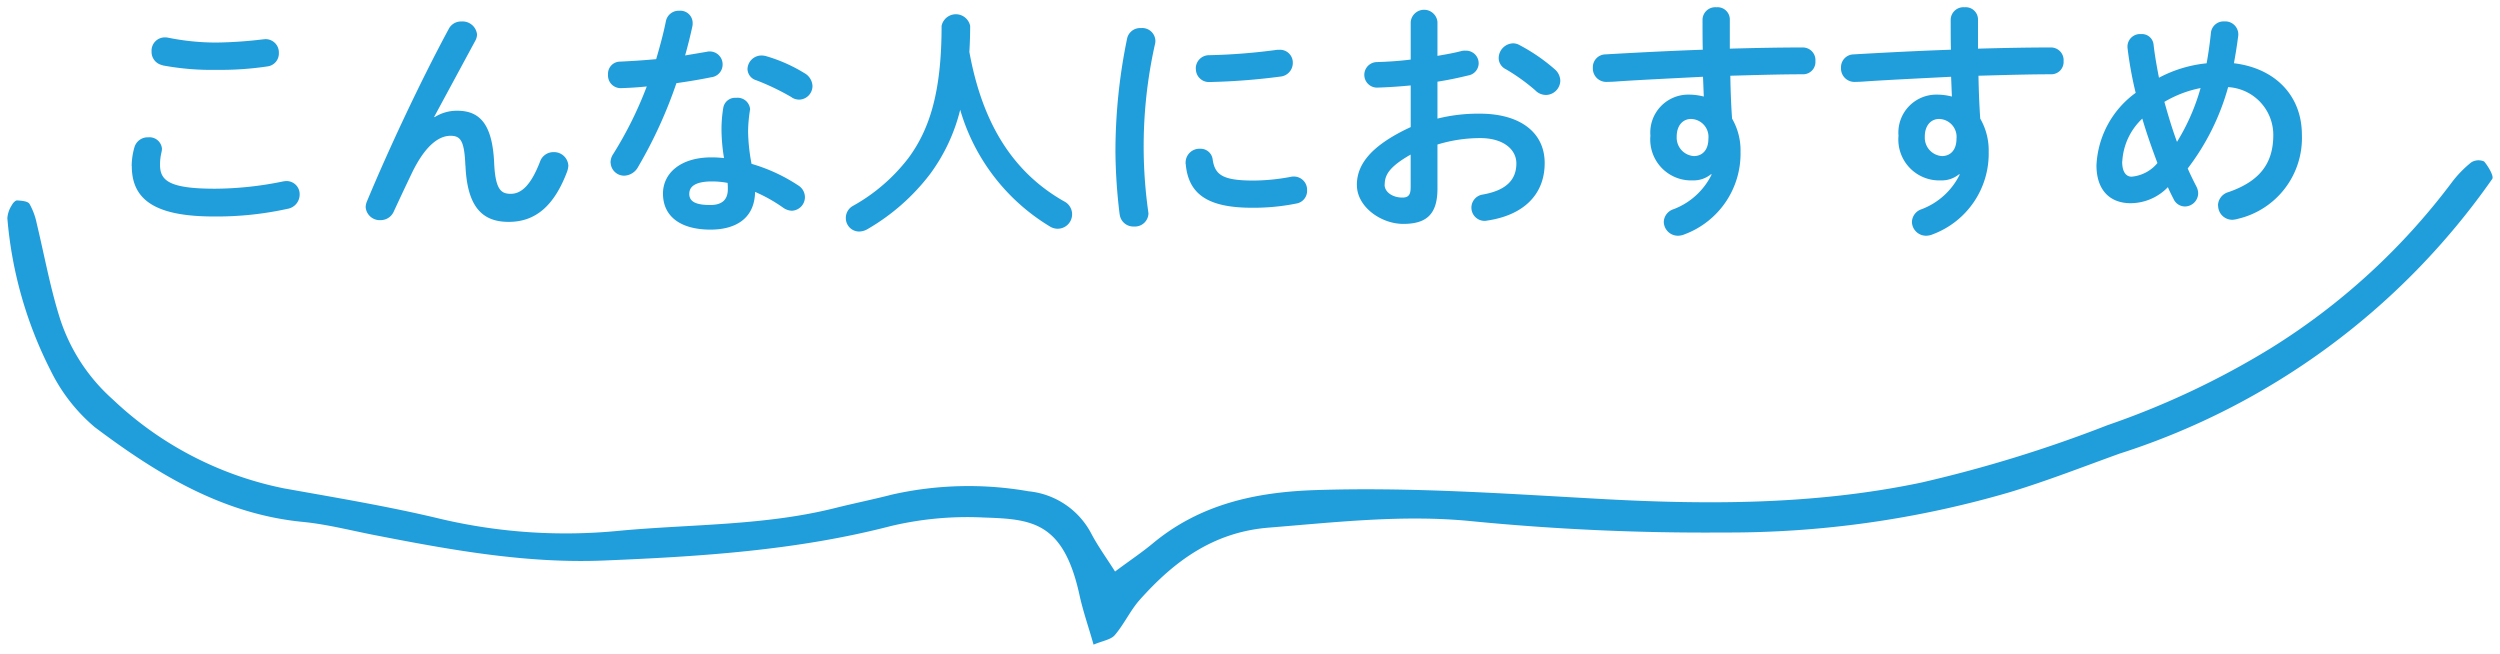<svg xmlns="http://www.w3.org/2000/svg" width="171.304" height="44.844" viewBox="0 0 171.304 44.844"><g transform="translate(-764.273 -2198.153)"><path d="M5453.577,16594.4c-1.1-5.012-3.266-5.193-6.54-5.3a22.649,22.649,0,0,0-6.386.584c-6.457,1.674-13.051,2.09-19.653,2.361-5.319.221-10.556-.732-15.762-1.75-1.621-.316-3.237-.736-4.874-.895-5.511-.537-10.014-3.3-14.267-6.5a11.951,11.951,0,0,1-3.02-3.885,28.028,28.028,0,0,1-2.961-10.428,1.894,1.894,0,0,1,.312-.9c.067-.139.246-.326.358-.316.3.02.725.049.846.236a4.586,4.586,0,0,1,.5,1.357c.5,2.084.887,4.209,1.512,6.254a12.59,12.59,0,0,0,3.7,5.793,23.865,23.865,0,0,0,11.722,6.09c3.583.643,7.182,1.238,10.714,2.088a37.464,37.464,0,0,0,12.326.813c4.924-.455,9.91-.338,14.754-1.559,1.283-.32,2.583-.582,3.861-.912a23.848,23.848,0,0,1,9.372-.229,5.458,5.458,0,0,1,4.324,2.953c.45.842,1.016,1.621,1.6,2.545,1-.746,1.825-1.295,2.583-1.924,3.22-2.676,7.006-3.512,11.084-3.654,6.457-.217,12.88.23,19.32.588,7.423.42,14.871.445,22.235-1.1a91.156,91.156,0,0,0,12.78-3.937,56.515,56.515,0,0,0,11.2-5.281,45.473,45.473,0,0,0,12.376-11.33,7.592,7.592,0,0,1,1.354-1.4.944.944,0,0,1,.879-.059c.288.338.688,1.014.554,1.2a49.6,49.6,0,0,1-25.547,18.822c-2.491.9-4.961,1.867-7.49,2.633a68.623,68.623,0,0,1-19.578,2.768,164.36,164.36,0,0,1-17.354-.779c-4.641-.459-9.243.074-13.867.445-3.791.309-6.465,2.291-8.831,4.939-.654.734-1.075,1.676-1.716,2.426-.271.316-.829.387-1.454.652C5454.2,16596.594,5453.818,16595.516,5453.577,16594.4Zm57.042-25.559a.946.946,0,0,1,.663-.867,4.805,4.805,0,0,0,2.616-2.383l-.05-.012a1.885,1.885,0,0,1-1.258.42,2.8,2.8,0,0,1-2.891-3.057,2.6,2.6,0,0,1,2.637-2.82,4.07,4.07,0,0,1,1.021.133l-.054-1.357c-1.241.066-4.111.2-5.882.32-.187.018-.575.033-.762.033a.921.921,0,0,1-.9-.967.879.879,0,0,1,.871-.92c2-.117,4.332-.238,6.661-.32-.017-.613-.017-1.309-.017-2.074a.875.875,0,0,1,.954-.834.839.839,0,0,1,.917.816v2.02c1.771-.049,3.47-.082,4.982-.082a.867.867,0,0,1,.883.938.843.843,0,0,1-.816.9c-1.512,0-3.245.051-5.016.1.017.986.054,1.957.121,2.939a4.337,4.337,0,0,1,.579,2.262,5.9,5.9,0,0,1-3.828,5.662,1.191,1.191,0,0,1-.458.1A.967.967,0,0,1,5510.619,16568.844Zm.883-5.85a1.263,1.263,0,0,0,1.17,1.342c.579,0,1-.408,1-1.187a1.227,1.227,0,0,0-1.191-1.357C5511.911,16561.791,5511.5,16562.25,5511.5,16562.994Zm-17.887,5.85a.951.951,0,0,1,.667-.867,4.805,4.805,0,0,0,2.616-2.383l-.05-.012a1.893,1.893,0,0,1-1.258.42,2.8,2.8,0,0,1-2.891-3.057,2.6,2.6,0,0,1,2.637-2.82,4.07,4.07,0,0,1,1.021.133l-.054-1.357c-1.241.066-4.111.2-5.881.32-.187.018-.579.033-.767.033a.921.921,0,0,1-.9-.967.878.878,0,0,1,.867-.92c2.008-.117,4.336-.238,6.665-.32-.017-.613-.017-1.309-.017-2.074a.873.873,0,0,1,.954-.834.839.839,0,0,1,.916.816v2.02c1.766-.049,3.47-.082,4.982-.082a.867.867,0,0,1,.883.938.843.843,0,0,1-.816.9c-1.512,0-3.245.051-5.015.1.017.986.05,1.957.121,2.939a4.337,4.337,0,0,1,.579,2.262,5.9,5.9,0,0,1-3.828,5.662,1.207,1.207,0,0,1-.458.1A.968.968,0,0,1,5493.616,16568.844Zm.887-5.85a1.263,1.263,0,0,0,1.17,1.342c.579,0,1-.408,1-1.187a1.226,1.226,0,0,0-1.191-1.357C5494.911,16561.791,5494.5,16562.25,5494.5,16562.994Zm-56.934,5.578a.938.938,0,0,1,.508-.834,12.369,12.369,0,0,0,3.791-3.281c1.462-1.986,2.262-4.557,2.262-9.043a1,1,0,0,1,1.958,0c0,.629-.021,1.225-.054,1.787.783,4.3,2.587,8.021,6.477,10.23a.99.99,0,1,1-.916,1.754,13.849,13.849,0,0,1-6.19-8.023,12.341,12.341,0,0,1-2.075,4.42,14.535,14.535,0,0,1-4.265,3.752,1.165,1.165,0,0,1-.6.172A.914.914,0,0,1,5437.569,16568.572Zm-12.53-1.666c0-1.361,1.158-2.482,3.333-2.482a7.732,7.732,0,0,1,.85.049,12.72,12.72,0,0,1-.171-1.8,8.949,8.949,0,0,1,.121-1.65.823.823,0,0,1,.883-.678.857.857,0,0,1,.954.779c0,.049-.021.086-.021.137a10.051,10.051,0,0,0-.117,1.4,12.884,12.884,0,0,0,.237,2.207,11.742,11.742,0,0,1,3.2,1.479.947.947,0,0,1,.458.8.932.932,0,0,1-.9.934,1.1,1.1,0,0,1-.579-.2,10.592,10.592,0,0,0-1.937-1.092c-.034,1.9-1.429,2.586-3.058,2.586C5426.264,16569.371,5425.039,16568.484,5425.039,16566.906Zm1.8,0c0,.492.337.783,1.445.783.779,0,1.2-.342,1.2-1.092a3.5,3.5,0,0,0-.017-.424,5.91,5.91,0,0,0-1.07-.1C5427.213,16566.072,5426.843,16566.447,5426.843,16566.906Zm29.492,1.428a37.7,37.7,0,0,1-.288-4.2,38.331,38.331,0,0,1,.8-7.857.909.909,0,0,1,.95-.711.9.9,0,0,1,.987.865.778.778,0,0,1-.017.188,32.028,32.028,0,0,0-.475,11.51c0,.051.017.1.017.133a.926.926,0,0,1-.987.9A.942.942,0,0,1,5456.334,16568.334Zm16.254-2.008c0-1.24.712-2.6,3.69-3.977v-2.854c-.85.082-1.666.133-2.345.15a.876.876,0,0,1,0-1.75c.679-.018,1.5-.066,2.345-.172v-2.582a.921.921,0,0,1,1.833,0v2.328c.579-.1,1.141-.2,1.616-.324a.976.976,0,0,1,.308-.033.867.867,0,0,1,.9.865.853.853,0,0,1-.717.834c-.629.154-1.341.309-2.107.426v2.531a11.544,11.544,0,0,1,2.907-.338c2.72,0,4.44,1.26,4.44,3.383,0,2.191-1.483,3.588-3.961,3.945a.693.693,0,0,1-.187.018.907.907,0,0,1-.121-1.8c1.666-.287,2.329-1.037,2.329-2.141,0-.937-.867-1.732-2.483-1.732a10.069,10.069,0,0,0-2.924.441v3.023c0,1.77-.763,2.416-2.345,2.416C5474.238,16568.98,5472.588,16567.807,5472.588,16566.326Zm1.9-.033c0,.547.612.9,1.241.885.492,0,.546-.326.546-.746v-2.2C5474.8,16565.068,5474.492,16565.631,5474.492,16566.293Zm-62.986-1.307c-.067-1.687-.321-2.041-1.017-2.041-.9,0-1.82.832-2.653,2.564-.375.783-.866,1.82-1.241,2.637a.986.986,0,0,1-.9.58.969.969,0,0,1-1.021-.9,1.112,1.112,0,0,1,.083-.375c1.5-3.6,3.657-8.209,5.611-11.83a.946.946,0,0,1,.866-.508,1,1,0,0,1,1.071.883.908.908,0,0,1-.1.4l-2.841,5.258.033.016a2.845,2.845,0,0,1,1.55-.441c1.562,0,2.412.934,2.532,3.586.083,1.854.492,2.107,1.137,2.107.767,0,1.412-.662,2.008-2.211a.968.968,0,0,1,.917-.646.982.982,0,0,1,1.021.922,1.407,1.407,0,0,1-.083.408c-.883,2.344-2.162,3.449-4,3.449C5412.713,16568.844,5411.626,16567.889,5411.505,16564.986Zm120.091,2.736a.98.98,0,0,1,.729-.92c2.091-.73,3.062-1.922,3.062-3.912a3.279,3.279,0,0,0-3.095-3.279,16.31,16.31,0,0,1-2.77,5.574c.187.43.391.838.6,1.246a1.03,1.03,0,0,1,.117.475.917.917,0,0,1-.917.883.86.86,0,0,1-.766-.508c-.133-.258-.271-.529-.392-.816a3.572,3.572,0,0,1-2.549,1.1c-1.429,0-2.345-.9-2.345-2.6a6.5,6.5,0,0,1,2.687-4.961,26.043,26.043,0,0,1-.562-3.111v-.1a.863.863,0,0,1,.933-.816.8.8,0,0,1,.854.711c.083.746.221,1.512.371,2.279a8.8,8.8,0,0,1,3.266-.988c.121-.678.221-1.373.3-2.141a.873.873,0,0,1,.92-.729.893.893,0,0,1,.95.846v.1c-.083.662-.187,1.309-.3,1.92,2.837.342,4.657,2.229,4.657,4.9a5.685,5.685,0,0,1-4.386,5.76,1.585,1.585,0,0,1-.375.066A.97.97,0,0,1,5531.6,16567.723Zm-6.565-3.012c0,.75.292,1.037.646,1.037a2.583,2.583,0,0,0,1.771-.934c-.375-1-.733-2.008-1.037-3.045A4.349,4.349,0,0,0,5525.032,16564.711Zm2.891-4.1c.254.918.529,1.838.866,2.754a14.45,14.45,0,0,0,1.616-3.689A7.775,7.775,0,0,0,5527.923,16560.615Zm-139.282,4.4a4.727,4.727,0,0,1,.188-1.275.946.946,0,0,1,.954-.684.854.854,0,0,1,.933.783,1.389,1.389,0,0,1-.033.242,3.627,3.627,0,0,0-.1.846c0,1.07.575,1.65,3.757,1.65a23.436,23.436,0,0,0,4.64-.492,1.609,1.609,0,0,1,.271-.033.9.9,0,0,1,.9.934.992.992,0,0,1-.833.969,22.506,22.506,0,0,1-4.978.525C5390.24,16568.484,5388.641,16567.33,5388.641,16565.02Zm72.217-.139v-.082a.947.947,0,0,1,.987-.955.833.833,0,0,1,.867.734c.154,1.053.679,1.445,2.8,1.445a14.029,14.029,0,0,0,2.57-.258.785.785,0,0,1,.2-.018.907.907,0,0,1,.9.953.879.879,0,0,1-.75.9,14.759,14.759,0,0,1-2.941.287C5462.354,16567.889,5461.045,16566.939,5460.858,16564.881Zm-39.405-.082a1.046,1.046,0,0,1,.188-.6,26.173,26.173,0,0,0,2.295-4.625c-.629.068-1.241.1-1.771.117a.867.867,0,0,1-.883-.934.828.828,0,0,1,.816-.883c.767-.037,1.616-.088,2.482-.17.254-.867.492-1.732.663-2.582a.891.891,0,0,1,.92-.734.842.842,0,0,1,.917.834.972.972,0,0,1-.017.221c-.138.645-.308,1.324-.5,2.008.512-.088,1.021-.172,1.5-.254a.584.584,0,0,1,.183-.021.883.883,0,0,1,.887.9.872.872,0,0,1-.766.865c-.729.15-1.562.289-2.4.408a31.156,31.156,0,0,1-2.62,5.729,1.125,1.125,0,0,1-.954.611A.928.928,0,0,1,5421.453,16564.8Zm12.426-4.475a16.675,16.675,0,0,0-2.429-1.17.827.827,0,0,1-.612-.768.96.96,0,0,1,.966-.932,1.192,1.192,0,0,1,.325.049,10.693,10.693,0,0,1,2.6,1.154,1.063,1.063,0,0,1,.562.887.936.936,0,0,1-.9.934A.961.961,0,0,1,5433.878,16560.324Zm50.969-.457a13.344,13.344,0,0,0-2.058-1.48.849.849,0,0,1-.479-.766,1.019,1.019,0,0,1,.971-1,.886.886,0,0,1,.458.121,12.519,12.519,0,0,1,2.4,1.645,1.068,1.068,0,0,1,.392.8,1,1,0,0,1-.987.971A1.041,1.041,0,0,1,5484.847,16559.867Zm-23.293-1.514a.907.907,0,0,1,.92-.92,40.893,40.893,0,0,0,4.674-.371h.138a.876.876,0,0,1,.916.9.936.936,0,0,1-.866.938,44.11,44.11,0,0,1-4.794.371h-.035A.891.891,0,0,1,5461.554,16558.354Zm-70.805-.236a.923.923,0,0,1-.746-.937.908.908,0,0,1,.9-.967.938.938,0,0,1,.221.018,16.606,16.606,0,0,0,3.316.336,29.622,29.622,0,0,0,3.211-.221c.054,0,.1-.012.154-.012a.908.908,0,0,1,.92.949.89.89,0,0,1-.767.916,21.615,21.615,0,0,1-3.5.238A18.185,18.185,0,0,1,5390.749,16558.117Z" transform="translate(-4615.337 -14355.485)" fill="#209ddb"/><path d="M5454.229,16598.482l-.157-.543c-.112-.387-.229-.764-.342-1.129-.244-.787-.474-1.529-.642-2.3-.48-2.189-1.19-3.516-2.232-4.172a7.571,7.571,0,0,0-3.835-.736c-.359-.012-.715-.018-1.058-.018a20.755,20.755,0,0,0-5.186.586c-6.619,1.715-13.39,2.115-19.758,2.377-.52.021-1.056.031-1.592.031a73.808,73.808,0,0,1-14.287-1.791c-.461-.09-.928-.189-1.378-.285a31.011,31.011,0,0,0-3.448-.6,22.244,22.244,0,0,1-7.778-2.3,42.436,42.436,0,0,1-6.741-4.3,12.21,12.21,0,0,1-3.16-4.049,28.4,28.4,0,0,1-3.018-10.609,1.811,1.811,0,0,1,.28-1.014c.027-.053.054-.105.078-.154a1.037,1.037,0,0,1,.8-.6.357.357,0,0,1,.046,0c.411.027.971.064,1.229.463a4.975,4.975,0,0,1,.565,1.508c.17.7.328,1.418.48,2.109.3,1.365.614,2.775,1.024,4.119a12.161,12.161,0,0,0,3.557,5.566,23.363,23.363,0,0,0,11.478,5.971q.847.152,1.7.3c2.978.529,6.057,1.074,9.046,1.793a35.935,35.935,0,0,0,8.394.979c1.227,0,2.5-.061,3.769-.178,1.484-.137,2.994-.225,4.455-.307a54.7,54.7,0,0,0,10.224-1.238c.6-.15,1.2-.287,1.791-.422.681-.154,1.385-.314,2.067-.49a19.839,19.839,0,0,1,4.99-.6,33.053,33.053,0,0,1,4.577.355,5.989,5.989,0,0,1,4.7,3.213c.294.553.649,1.088,1.024,1.654.089.135.179.27.27.41l.547-.4c.59-.426,1.1-.793,1.584-1.2a15.094,15.094,0,0,1,5.4-2.871,23.471,23.471,0,0,1,5.991-.9c1.131-.037,2.322-.057,3.541-.057,4.514,0,9.086.262,13.508.514q1.158.067,2.316.131c2.909.166,5.447.246,7.76.246a69.206,69.206,0,0,0,14.344-1.34,89.405,89.405,0,0,0,12.709-3.916,55.95,55.95,0,0,0,11.1-5.232,44.89,44.89,0,0,0,12.243-11.205,8.049,8.049,0,0,1,1.443-1.5l0,0a1.5,1.5,0,0,1,.864-.25.891.891,0,0,1,.7.254l.006.006a4.159,4.159,0,0,1,.5.754,1.038,1.038,0,0,1,.081,1.061l0,0a54.14,54.14,0,0,1-3.721,4.7,50.389,50.389,0,0,1-10.148,8.525,59.847,59.847,0,0,1-11.912,5.779c-.66.238-1.331.484-1.979.723-1.8.664-3.664,1.352-5.535,1.918a68.794,68.794,0,0,1-19.719,2.789c-.383,0-.771,0-1.153,0-5.548,0-11.017-.264-16.253-.785a37.7,37.7,0,0,0-3.778-.176c-2.675,0-5.4.232-8.037.457-.643.055-1.308.111-1.963.164-3.157.258-5.778,1.73-8.5,4.775a8.924,8.924,0,0,0-.839,1.182,10.4,10.4,0,0,1-.87,1.234,2.246,2.246,0,0,1-1.076.584c-.182.061-.37.123-.562.205Zm-8.266-9.9c.354,0,.721.006,1.091.018a8.562,8.562,0,0,1,4.335.891c1.284.809,2.134,2.336,2.676,4.8.159.732.383,1.455.62,2.219q.1.311.194.633c.039-.014.078-.027.115-.039a1.729,1.729,0,0,0,.631-.285,9.677,9.677,0,0,0,.786-1.119,9.743,9.743,0,0,1,.937-1.312c2.9-3.252,5.73-4.826,9.164-5.105.653-.053,1.317-.109,1.959-.164,2.657-.227,5.4-.461,8.122-.461,1.384,0,2.652.059,3.876.18,5.2.518,10.639.781,16.154.781.38,0,.766,0,1.146,0a67.873,67.873,0,0,0,19.436-2.746c1.842-.559,3.691-1.24,5.479-1.9.65-.24,1.323-.488,1.986-.727a49.017,49.017,0,0,0,25.22-18.52,2.858,2.858,0,0,0-.365-.617h-.018a.728.728,0,0,0-.253.043,7,7,0,0,0-1.25,1.3,45.853,45.853,0,0,1-12.509,11.455,56.813,56.813,0,0,1-11.3,5.33,90.085,90.085,0,0,1-12.85,3.957,70.247,70.247,0,0,1-14.551,1.361c-2.332,0-4.889-.082-7.816-.246q-1.159-.064-2.317-.133c-4.408-.252-8.966-.512-13.451-.512-1.208,0-2.387.02-3.507.057-4.708.164-8.034,1.256-10.782,3.539-.512.424-1.059.818-1.639,1.236-.307.223-.625.451-.965.7l-.432.322-.289-.455c-.186-.291-.372-.572-.551-.842-.388-.588-.755-1.143-1.072-1.734a4.967,4.967,0,0,0-3.952-2.693,31.711,31.711,0,0,0-4.438-.348,18.859,18.859,0,0,0-4.741.564c-.7.18-1.407.342-2.1.5-.582.131-1.184.268-1.77.414a55.351,55.351,0,0,1-10.41,1.268c-1.452.082-2.953.17-4.42.3-1.3.119-2.6.182-3.861.182a36.982,36.982,0,0,1-8.628-1.006c-2.96-.713-6.024-1.256-8.987-1.779l-1.7-.3a24.317,24.317,0,0,1-11.966-6.209,13.152,13.152,0,0,1-3.849-6.021c-.421-1.379-.738-2.811-1.044-4.2-.151-.686-.308-1.395-.475-2.086a4.408,4.408,0,0,0-.4-1.148,1.76,1.76,0,0,0-.35-.053.139.139,0,0,0-.017.025c-.027.055-.058.115-.089.176a1.41,1.41,0,0,0-.177.445v.006a27.444,27.444,0,0,0,2.905,10.244,11.259,11.259,0,0,0,2.88,3.723c4,3.006,8.462,5.863,14.014,6.4a32.309,32.309,0,0,1,3.56.619c.447.1.909.2,1.361.283a73.127,73.127,0,0,0,14.1,1.771c.522,0,1.044-.01,1.551-.031,6.314-.26,13.024-.654,19.548-2.346A21.433,21.433,0,0,1,5445.963,16588.582Zm65.623-18.285a1.462,1.462,0,0,1-1.466-1.453,1.438,1.438,0,0,1,.966-1.326,5.443,5.443,0,0,0,1.563-1.016h-.059a3.292,3.292,0,0,1-3.391-3.557,3.092,3.092,0,0,1,3.137-3.32,4.713,4.713,0,0,1,.5.027l-.009-.227-.754.039c-1.4.068-3.3.166-4.607.254-.21.02-.609.035-.8.035a1.424,1.424,0,0,1-1.4-1.467,1.375,1.375,0,0,1,1.343-1.42c2.28-.133,4.308-.232,6.179-.3-.007-.492-.007-1.031-.007-1.592a1.367,1.367,0,0,1,1.454-1.334,1.324,1.324,0,0,1,1.417,1.316v1.506c1.773-.047,3.244-.068,4.482-.068a1.365,1.365,0,0,1,1.383,1.438,1.348,1.348,0,0,1-1.316,1.4c-1.365,0-2.891.041-4.505.088.02.807.053,1.564.1,2.3a4.9,4.9,0,0,1,.588,2.414,6.369,6.369,0,0,1-1.084,3.7,7.282,7.282,0,0,1-3.036,2.414l-.014.006A1.7,1.7,0,0,1,5511.585,16570.3Zm2.125-5.262.3.072.552.129-.2.531a5.285,5.285,0,0,1-2.886,2.668c-.24.1-.361.24-.361.408a.466.466,0,0,0,.466.453.693.693,0,0,0,.258-.062,5.369,5.369,0,0,0,3.529-5.2,3.829,3.829,0,0,0-.506-2l-.064-.105-.008-.123c-.063-.937-.1-1.908-.122-2.965l-.008-.494.62-.018c1.759-.051,3.421-.1,4.9-.1.313,0,.316-.395.316-.4,0-.164-.05-.437-.383-.437-1.347,0-2.972.027-4.968.082l-.514.014v-2.533c0-.293-.319-.316-.417-.316-.019,0-.454,0-.454.334,0,.748,0,1.455.017,2.061l.013.5-.5.018c-2,.07-4.174.174-6.649.32a.385.385,0,0,0-.4.42c0,.129.073.467.4.467.169,0,.541-.014.716-.031h.012c1.312-.09,3.231-.187,4.632-.258l1.257-.064.506-.025.1,2.535-.651-.168a3.556,3.556,0,0,0-.9-.117,2.093,2.093,0,0,0-2.137,2.32,2.3,2.3,0,0,0,2.391,2.557,1.385,1.385,0,0,0,.927-.295Zm-19.124,5.262a1.464,1.464,0,0,1-1.47-1.453,1.441,1.441,0,0,1,.97-1.326,5.45,5.45,0,0,0,1.563-1.016h-.059a3.292,3.292,0,0,1-3.391-3.557,3.092,3.092,0,0,1,3.137-3.32,4.713,4.713,0,0,1,.5.027l-.009-.227-.754.039c-1.4.068-3.3.166-4.607.254-.211.02-.612.035-.807.035a1.422,1.422,0,0,1-1.4-1.467,1.373,1.373,0,0,1,1.339-1.42c2.288-.133,4.317-.232,6.183-.3-.007-.492-.007-1.031-.007-1.592a1.368,1.368,0,0,1,1.454-1.334,1.324,1.324,0,0,1,1.416,1.316v1.506c1.769-.047,3.239-.068,4.482-.068a1.365,1.365,0,0,1,1.383,1.438,1.348,1.348,0,0,1-1.316,1.4c-1.365,0-2.891.041-4.505.088.02.854.053,1.6.1,2.3a4.882,4.882,0,0,1,.589,2.414,6.369,6.369,0,0,1-1.084,3.7,7.282,7.282,0,0,1-3.036,2.414l-.018.008A1.716,1.716,0,0,1,5494.586,16570.3Zm2.127-5.26.852.2-.2.531a5.285,5.285,0,0,1-2.886,2.668c-.167.072-.365.2-.365.408a.468.468,0,0,0,.47.453.735.735,0,0,0,.26-.062,5.371,5.371,0,0,0,3.527-5.2,3.829,3.829,0,0,0-.506-2l-.063-.105-.009-.121c-.064-.887-.1-1.83-.122-2.967l-.008-.494.618-.018c1.759-.051,3.421-.1,4.905-.1.313,0,.316-.395.316-.4,0-.164-.05-.437-.383-.437-1.352,0-2.977.027-4.968.082l-.514.014v-2.533c0-.293-.318-.316-.416-.316-.046,0-.454.01-.454.334,0,.748,0,1.455.017,2.061l.013.5-.5.018c-1.992.07-4.168.174-6.653.32a.383.383,0,0,0-.4.42c0,.129.072.467.4.467.17,0,.549-.016.72-.031h.013c1.312-.09,3.23-.187,4.632-.258l1.257-.064.506-.025.1,2.535-.651-.168a3.558,3.558,0,0,0-.9-.117,2.093,2.093,0,0,0-2.137,2.32,2.3,2.3,0,0,0,2.391,2.557,1.406,1.406,0,0,0,.929-.3Zm-58.244,4.969a1.418,1.418,0,0,1-1.4-1.434,1.448,1.448,0,0,1,.758-1.268l.005,0a11.866,11.866,0,0,0,3.633-3.143c1.517-2.061,2.164-4.676,2.164-8.746a1.489,1.489,0,0,1,2.958,0c0,.576-.017,1.15-.052,1.756.874,4.73,2.908,7.943,6.218,9.824a1.49,1.49,0,1,1-1.407,2.625,14.008,14.008,0,0,1-5.9-6.9,12.872,12.872,0,0,1-1.713,3.158,15.1,15.1,0,0,1-4.418,3.889A1.67,1.67,0,0,1,5438.469,16570.006Zm-.144-1.834a.445.445,0,0,0-.256.4.417.417,0,0,0,.4.434.68.68,0,0,0,.341-.1l.011-.006a14.032,14.032,0,0,0,4.108-3.615,11.762,11.762,0,0,0,1.99-4.242l.427-1.719.535,1.689a13.389,13.389,0,0,0,5.956,7.736l.01.006a.5.5,0,0,0,.743-.436.525.525,0,0,0-.32-.449l-.006,0c-3.6-2.045-5.8-5.5-6.722-10.576l-.011-.059,0-.061c.036-.607.053-1.184.053-1.758,0-.312-.452-.316-.471-.316-.05,0-.487.01-.487.316,0,4.3-.706,7.092-2.359,9.34A12.913,12.913,0,0,1,5438.325,16568.172Zm-10.037,1.7a4.405,4.405,0,0,1-2.684-.74,2.667,2.667,0,0,1-1.065-2.225c0-1.484,1.185-2.982,3.833-2.982.089,0,.179,0,.271.006a10.526,10.526,0,0,1-.092-1.256,9.453,9.453,0,0,1,.127-1.73v-.006a1.316,1.316,0,0,1,1.375-1.092,1.345,1.345,0,0,1,1.454,1.279.721.721,0,0,1-.021.17l0,.033a9.622,9.622,0,0,0-.112,1.33,11.73,11.73,0,0,0,.179,1.82,12.091,12.091,0,0,1,3.033,1.451,1.43,1.43,0,0,1-.721,2.646,1.6,1.6,0,0,1-.852-.279l-.016-.012a10.4,10.4,0,0,0-1.232-.75,2.726,2.726,0,0,1-1.051,1.66A4.078,4.078,0,0,1,5428.288,16569.871Zm.083-4.947c-1.721,0-2.833.777-2.833,1.982,0,1.709,1.722,1.965,2.749,1.965a3.092,3.092,0,0,0,1.831-.482,1.9,1.9,0,0,0,.727-1.613l.013-.742.683.293a11.144,11.144,0,0,1,2.021,1.137.618.618,0,0,0,.3.113.435.435,0,0,0,.4-.434.459.459,0,0,0-.239-.385,11.192,11.192,0,0,0-3.055-1.412l-.3-.088-.054-.307a13.536,13.536,0,0,1-.245-2.293,10.346,10.346,0,0,1,.118-1.439.7.7,0,0,1,.018-.121c-.025-.205-.332-.252-.453-.252-.343,0-.378.2-.39.262a8.436,8.436,0,0,0-.114,1.566,12.241,12.241,0,0,0,.166,1.725l.1.643-.644-.072A7.679,7.679,0,0,0,5428.372,16564.924Zm28.95,4.744a1.447,1.447,0,0,1-1.482-1.26v-.014a36.175,36.175,0,0,1,.518-12.211,1.411,1.411,0,0,1,1.44-1.115,1.383,1.383,0,0,1,1.487,1.365,1.246,1.246,0,0,1-.029.3,35.054,35.054,0,0,0-.771,7.406,34.626,34.626,0,0,0,.3,3.934l0,.043a.057.057,0,0,1,0,.008.753.753,0,0,1,.015.143A1.415,1.415,0,0,1,5457.322,16569.668Zm-.492-1.4a.449.449,0,0,0,.492.4c.02,0,.466,0,.486-.377a.925.925,0,0,1-.015-.123,35.425,35.425,0,0,1-.309-4.031,36.008,36.008,0,0,1,.793-7.617l0-.02c0-.01,0-.045,0-.066,0-.348-.406-.365-.487-.365a.43.43,0,0,0-.46.311,35.18,35.18,0,0,0-.506,11.887Zm18.937,1.215a4.057,4.057,0,0,1-2.473-.881,2.916,2.916,0,0,1-1.205-2.273c0-1.7,1.175-3.07,3.69-4.293v-1.99c-.648.053-1.273.09-1.833.1h-.013a1.376,1.376,0,0,1-.007-2.75c.622-.016,1.254-.057,1.852-.119v-2.135a1.419,1.419,0,0,1,2.833,0v1.73c.353-.066.685-.133.98-.207a1.429,1.429,0,0,1,.444-.053,1.355,1.355,0,0,1,.3,2.686c-.609.148-1.178.27-1.726.365v1.48a12.767,12.767,0,0,1,2.407-.213,5.843,5.843,0,0,1,3.541,1,3.475,3.475,0,0,1,1.4,2.887,4.117,4.117,0,0,1-1.2,3.018,5.56,5.56,0,0,1-3.167,1.42,1.219,1.219,0,0,1-.28.025,1.406,1.406,0,0,1-.214-2.795l.009,0c1.7-.293,1.914-1.035,1.914-1.648,0-.736-.8-1.232-1.983-1.232a9.419,9.419,0,0,0-2.424.32v2.645a2.99,2.99,0,0,1-.728,2.229A2.881,2.881,0,0,1,5475.767,16569.48Zm1.012-10.535v3.725l-.29.133c-3.048,1.412-3.4,2.688-3.4,3.523,0,1.213,1.44,2.154,2.678,2.154,1.379,0,1.845-.484,1.845-1.916v-3.395l.356-.107a10.484,10.484,0,0,1,3.068-.463,3.541,3.541,0,0,1,2.148.615,2,2,0,0,1,.834,1.617c0,1.432-.921,2.318-2.739,2.633-.325.063-.373.271-.373.391a.4.4,0,0,0,.4.422.331.331,0,0,0,.067,0l.024-.008.025,0c2.278-.33,3.533-1.555,3.533-3.451,0-1.8-1.473-2.883-3.94-2.883a11.084,11.084,0,0,0-2.783.322l-.625.16v-3.605l.424-.064c.65-.1,1.325-.236,2.064-.418.22-.053.336-.174.336-.348a.366.366,0,0,0-.4-.365.65.65,0,0,0-.156.01l-.029.008c-.48.123-1.026.221-1.6.324l-.047.008-.588.105v-2.926c0-.3-.292-.332-.417-.332s-.417.033-.417.332v3.023l-.438.055c-.756.094-1.584.154-2.394.176h-.013c-.29,0-.333.24-.333.383a.331.331,0,0,0,.328.367c.691-.018,1.487-.068,2.3-.148Zm-62.3,10.4a3.048,3.048,0,0,1-2.489-1.018,5.4,5.4,0,0,1-.988-3.318,4.717,4.717,0,0,0-.215-1.441c-.042-.078-.064-.121-.3-.121-.713,0-1.5.811-2.2,2.281-.222.463-.787,1.646-1.237,2.629l0,.006a1.493,1.493,0,0,1-1.351.865,1.468,1.468,0,0,1-1.521-1.4,1.589,1.589,0,0,1,.113-.545l.008-.021c1.591-3.834,3.749-8.383,5.632-11.875a1.448,1.448,0,0,1,1.307-.771,1.488,1.488,0,0,1,1.571,1.383,1.406,1.406,0,0,1-.153.627l-.007.016-2.233,4.133a3.7,3.7,0,0,1,.536-.039c2.552,0,2.953,2.318,3.032,4.063a3.3,3.3,0,0,0,.277,1.5c.054.082.1.133.361.133.2,0,.814,0,1.541-1.891a1.5,1.5,0,0,1,2.9.455,1.843,1.843,0,0,1-.107.563l-.008.021C5417.99,16568.109,5416.53,16569.344,5414.483,16569.344Zm-3.995-6.9c1.31,0,1.461,1.143,1.516,2.521.124,2.967,1.264,3.377,2.479,3.377,1.6,0,2.72-.99,3.523-3.113a.91.91,0,0,0,.055-.244.488.488,0,0,0-.521-.422.47.47,0,0,0-.45.326c-.417,1.086-1.129,2.531-2.474,2.531-1.266,0-1.565-.988-1.637-2.584-.13-2.869-1.118-3.109-2.033-3.109a2.346,2.346,0,0,0-1.286.365l-.231.145-.757-.357.251-.465,2.836-5.248a.41.41,0,0,0,.044-.176c0-.2-.277-.383-.571-.383a.449.449,0,0,0-.423.24l0,.006c-1.867,3.459-4.006,7.971-5.584,11.773a.724.724,0,0,0-.05.193c0,.242.269.4.521.4a.488.488,0,0,0,.447-.293c.454-.986,1.02-2.174,1.243-2.641C5408.293,16563.4,5409.338,16562.445,5410.489,16562.445Zm122.091,6.76a1.465,1.465,0,0,1-.427-2.871l.008,0c1.911-.668,2.727-1.7,2.727-3.439a2.712,2.712,0,0,0-2.246-2.713,16.549,16.549,0,0,1-2.54,5.078c.149.324.308.643.463.951a1.526,1.526,0,0,1,.17.7,1.418,1.418,0,0,1-1.417,1.383,1.355,1.355,0,0,1-1.208-.773l0,0c-.042-.082-.085-.166-.128-.252a3.822,3.822,0,0,1-2.369.809c-1.755,0-2.845-1.189-2.845-3.1a6.943,6.943,0,0,1,2.628-5.146,26.5,26.5,0,0,1-.5-2.867l0-.029v-.129a1.353,1.353,0,0,1,1.433-1.316,1.286,1.286,0,0,1,1.351,1.156c.06.535.149,1.086.244,1.6a9.244,9.244,0,0,1,2.466-.709c.092-.561.17-1.133.236-1.742l0-.018a1.372,1.372,0,0,1,1.415-1.156,1.39,1.39,0,0,1,1.45,1.346v.135l0,.031c-.06.475-.132.959-.216,1.443a5.274,5.274,0,0,1,4.573,5.314,6.293,6.293,0,0,1-1.245,3.951,6.89,6.89,0,0,1-3.492,2.285l-.014.006-.015,0-.034.01A1.9,1.9,0,0,1,5532.58,16569.205Zm-.084-1.932c-.265.1-.4.25-.4.449a.469.469,0,0,0,.483.482,1.192,1.192,0,0,0,.219-.043l.02,0a5.16,5.16,0,0,0,4.022-5.279c0-2.4-1.616-4.09-4.217-4.4l-.532-.064.1-.525c.119-.621.218-1.246.3-1.857v-.072c0-.281-.333-.346-.45-.346-.089,0-.38.021-.424.293-.083.762-.184,1.469-.308,2.164l-.067.375-.38.035a8.348,8.348,0,0,0-3.081.934l-.593.309-.128-.656c-.136-.7-.288-1.52-.377-2.32-.02-.176-.14-.266-.357-.266,0,0-.433,0-.433.316v.07a25.392,25.392,0,0,0,.548,3.021l.076.309-.249.2a6.057,6.057,0,0,0-2.5,4.57c0,.959.32,2.1,1.845,2.1a3.064,3.064,0,0,0,2.213-.973l.523-.477.274.652c.114.271.247.533.373.777a.374.374,0,0,0,.324.24.418.418,0,0,0,.417-.383.534.534,0,0,0-.063-.25c-.2-.408-.415-.83-.607-1.271l-.12-.275.187-.234a15.677,15.677,0,0,0,2.682-5.406l.12-.4.419.051a4.058,4.058,0,0,1,2.606,1.287,3.724,3.724,0,0,1,.929,2.488C5535.887,16565.07,5534.81,16566.463,5532.5,16567.273Zm-138.156,1.711c-2.661,0-6.2-.41-6.2-3.965a5.2,5.2,0,0,1,.208-1.418,1.448,1.448,0,0,1,1.434-1.041,1.35,1.35,0,0,1,1.433,1.283,1.691,1.691,0,0,1-.039.318l-.012.053a3.17,3.17,0,0,0-.083.717c0,.539,0,1.15,3.257,1.15a22.876,22.876,0,0,0,4.541-.482l.019,0a1.986,1.986,0,0,1,.352-.039,1.4,1.4,0,0,1,1.4,1.434,1.488,1.488,0,0,1-1.218,1.455A23.179,23.179,0,0,1,5394.339,16568.984Zm-4.557-5.424a.454.454,0,0,0-.474.322,4.245,4.245,0,0,0-.167,1.137,2.335,2.335,0,0,0,1.08,2.176,7.956,7.956,0,0,0,4.119.789,22.068,22.068,0,0,0,4.867-.514.491.491,0,0,0,.443-.48.405.405,0,0,0-.4-.434,1.449,1.449,0,0,0-.177.023,23.789,23.789,0,0,1-4.734.5c-2.7,0-4.257-.352-4.257-2.15a4.142,4.142,0,0,1,.112-.955v0c.009-.047.021-.109.021-.131C5390.215,16563.637,5389.95,16563.561,5389.782,16563.561Zm75.716,4.828a6.7,6.7,0,0,1-3.706-.816,3.311,3.311,0,0,1-1.433-2.646l0-.045v-.082a1.442,1.442,0,0,1,1.487-1.455,1.337,1.337,0,0,1,1.362,1.168c.085.584.148,1.012,2.308,1.012a13.544,13.544,0,0,0,2.461-.246,1.269,1.269,0,0,1,.313-.029,1.436,1.436,0,0,1,.247,2.844A15.2,15.2,0,0,1,5465.5,16568.389Zm-4.141-3.531c.145,1.52.911,2.531,4.141,2.531a14.248,14.248,0,0,0,2.841-.277l.007,0a.382.382,0,0,0,.342-.408c0-.018,0-.453-.4-.453-.028,0-.065,0-.08,0l-.013,0-.016,0a14.567,14.567,0,0,1-2.666.268c-1.961,0-3.068-.3-3.3-1.873a.34.34,0,0,0-.372-.307.452.452,0,0,0-.487.455Zm-33.07,3.332a2.686,2.686,0,0,1-1.4-.279,1.109,1.109,0,0,1-.549-1c0-.5.268-1.334,2.062-1.334a6.486,6.486,0,0,1,1.161.109l.361.066.044.365a3.952,3.952,0,0,1,.02.484A1.5,1.5,0,0,1,5428.288,16568.189Zm.117-1.617c-.249,0-1.062.023-1.062.334,0,.109.023.123.065.148a1.824,1.824,0,0,0,.88.135c.645,0,.7-.264.7-.582A5.042,5.042,0,0,0,5428.4,16566.572Zm47.288,1.105a1.55,1.55,0,0,1-1.7-1.385c0-.967.573-1.666,2.042-2.492l.745-.42v3.051a1.562,1.562,0,0,1-.152.775.946.946,0,0,1-.887.471Zm.086-2.539c-.715.512-.787.84-.787,1.154,0,.2.334.385.7.385h.072a1.568,1.568,0,0,0,.014-.246Zm49.9,1.109c-.554,0-1.146-.4-1.146-1.537a4.865,4.865,0,0,1,1.52-3.289l.6-.617.242.824c.318,1.086.7,2.131,1.025,3.01l.116.311-.239.227A3.091,3.091,0,0,1,5525.677,16566.248Zm.529-3.449a3.413,3.413,0,0,0-.674,1.912c0,.336.074.537.146.537a1.8,1.8,0,0,0,1.184-.576C5526.649,16564.1,5526.422,16563.465,5526.206,16562.8Zm-103.8,3.4a1.426,1.426,0,0,1-1.45-1.4,1.537,1.537,0,0,1,.269-.869,25.288,25.288,0,0,0,1.948-3.783c-.318.023-.649.039-.99.049h-.052a1.283,1.283,0,0,1-1.018-.477,1.516,1.516,0,0,1-.328-.957,1.328,1.328,0,0,1,1.3-1.383c.805-.039,1.488-.082,2.118-.137.2-.682.4-1.451.557-2.213a1.383,1.383,0,0,1,1.411-1.137,1.332,1.332,0,0,1,1.417,1.334,1.414,1.414,0,0,1-.029.332c-.084.4-.185.822-.3,1.273l.028,0,.677-.115a1.1,1.1,0,0,1,.295-.033,1.381,1.381,0,0,1,1.387,1.4,1.363,1.363,0,0,1-1.159,1.354l-.006,0c-.62.127-1.334.252-2.125.369a31.407,31.407,0,0,1-2.563,5.537A1.618,1.618,0,0,1,5422.4,16566.2Zm2.292-7.205-.293.766a26.4,26.4,0,0,1-2.34,4.713l-.008.014a.543.543,0,0,0-.1.314.432.432,0,0,0,.45.4.644.644,0,0,0,.525-.369,30.683,30.683,0,0,0,2.577-5.635l.1-.287.3-.043c.878-.127,1.7-.266,2.363-.4.249-.057.37-.18.37-.377a.386.386,0,0,0-.387-.4h-.04l-.023.008-.035.006c-.23.041-.467.08-.708.121l-.792.133-.774.133.208-.758c.2-.719.362-1.387.489-1.979l0-.014c0-.02,0-.072,0-.1,0-.311-.319-.334-.417-.334a.4.4,0,0,0-.43.334c-.186.924-.445,1.846-.673,2.623l-.1.326-.337.031c-.741.07-1.538.125-2.505.172h-.008a.336.336,0,0,0-.333.383.53.53,0,0,0,.1.326.287.287,0,0,0,.242.107h.019c.622-.018,1.2-.057,1.735-.115Zm87.978,5.844a1.763,1.763,0,0,1-1.67-1.842,1.535,1.535,0,0,1,1.483-1.7,1.722,1.722,0,0,1,1.691,1.857A1.517,1.517,0,0,1,5512.673,16564.836Zm-.187-2.545c-.448,0-.483.539-.483.7a.766.766,0,0,0,.67.842c.334,0,.5-.23.5-.687C5513.177,16562.752,5513,16562.291,5512.485,16562.291Zm-16.812,2.545a1.763,1.763,0,0,1-1.67-1.842,1.535,1.535,0,0,1,1.483-1.7,1.722,1.722,0,0,1,1.691,1.857A1.517,1.517,0,0,1,5495.673,16564.836Zm-.187-2.545c-.448,0-.483.539-.483.7a.766.766,0,0,0,.67.842c.334,0,.5-.23.5-.687C5496.177,16562.752,5496,16562.291,5495.486,16562.291Zm33.185,2.2-.351-.953c-.378-1.025-.668-2.031-.879-2.793l-.1-.371.333-.193a8.214,8.214,0,0,1,2.64-.994l.8-.154-.227.783a14.926,14.926,0,0,1-1.674,3.816Zm-.16-3.633c.135.477.263.9.39,1.3a14.248,14.248,0,0,0,.754-1.775A7.23,7.23,0,0,0,5528.511,16560.861Zm-94.121.117a1.459,1.459,0,0,1-.768-.225,15.85,15.85,0,0,0-2.344-1.129,1.33,1.33,0,0,1-.941-1.238,1.469,1.469,0,0,1,1.466-1.432,1.715,1.715,0,0,1,.458.066,11.23,11.23,0,0,1,2.733,1.213,1.553,1.553,0,0,1,.8,1.311A1.435,1.435,0,0,1,5434.391,16560.979Zm-2.587-3.023a.462.462,0,0,0-.466.432c0,.17.177.26.283.3a17.107,17.107,0,0,1,2.507,1.207l.014.008a.46.46,0,0,0,.249.08.44.44,0,0,0,.4-.434.584.584,0,0,0-.325-.461,10.242,10.242,0,0,0-2.466-1.1A.746.746,0,0,0,5431.8,16557.955Zm53.739,2.7a1.529,1.529,0,0,1-1.03-.42,12.948,12.948,0,0,0-1.967-1.414,1.351,1.351,0,0,1-.736-1.2,1.525,1.525,0,0,1,1.471-1.5,1.386,1.386,0,0,1,.7.182,13.053,13.053,0,0,1,2.494,1.713,1.57,1.57,0,0,1,.557,1.172A1.5,1.5,0,0,1,5485.543,16560.658Zm-2.262-3.537a.52.52,0,0,0-.471.5.355.355,0,0,0,.219.328,13.8,13.8,0,0,1,2.148,1.543l.008.008a.541.541,0,0,0,.357.158.5.5,0,0,0,.487-.471.586.586,0,0,0-.224-.428,12.185,12.185,0,0,0-2.3-1.574l-.023-.012A.377.377,0,0,0,5483.281,16557.121Zm-20.735,2.65h-.04a1.419,1.419,0,1,1-.05-2.838h.007a39.934,39.934,0,0,0,4.615-.367l.034,0h.172a1.377,1.377,0,0,1,1.416,1.4,1.432,1.432,0,0,1-1.293,1.432l-.007,0a44.613,44.613,0,0,1-4.85.375Zm-.058-1.838a.408.408,0,0,0-.435.42.4.4,0,0,0,.453.418h.03a43.876,43.876,0,0,0,4.729-.367c.379-.057.436-.3.436-.441a.382.382,0,0,0-.416-.4h-.1A41.321,41.321,0,0,1,5462.489,16557.934Zm-68.033,1a18.441,18.441,0,0,1-3.812-.332,1.465,1.465,0,0,1,.258-2.893,1.443,1.443,0,0,1,.333.029,16.022,16.022,0,0,0,3.2.324,27.6,27.6,0,0,0,2.954-.2l.231-.025h.026l.023,0a1.062,1.062,0,0,1,.131-.01,1.441,1.441,0,0,1,.235,2.859A21.974,21.974,0,0,1,5394.456,16558.938Zm-3.553-2.225c-.389,0-.4.42-.4.467a.431.431,0,0,0,.345.447l.006,0a17.531,17.531,0,0,0,3.6.309,21.078,21.078,0,0,0,3.42-.23l.006,0a.4.4,0,0,0,.344-.422.421.421,0,0,0-.416-.449l-.021,0c-.027,0-.063.008-.105.01l-.184.02a28.766,28.766,0,0,1-3.06.2,17.07,17.07,0,0,1-3.417-.346l-.019-.006C5390.981,16556.713,5390.931,16556.713,5390.9,16556.713Z" transform="translate(-4615.337 -14355.485)" fill="rgba(0,0,0,0)"/></g></svg>